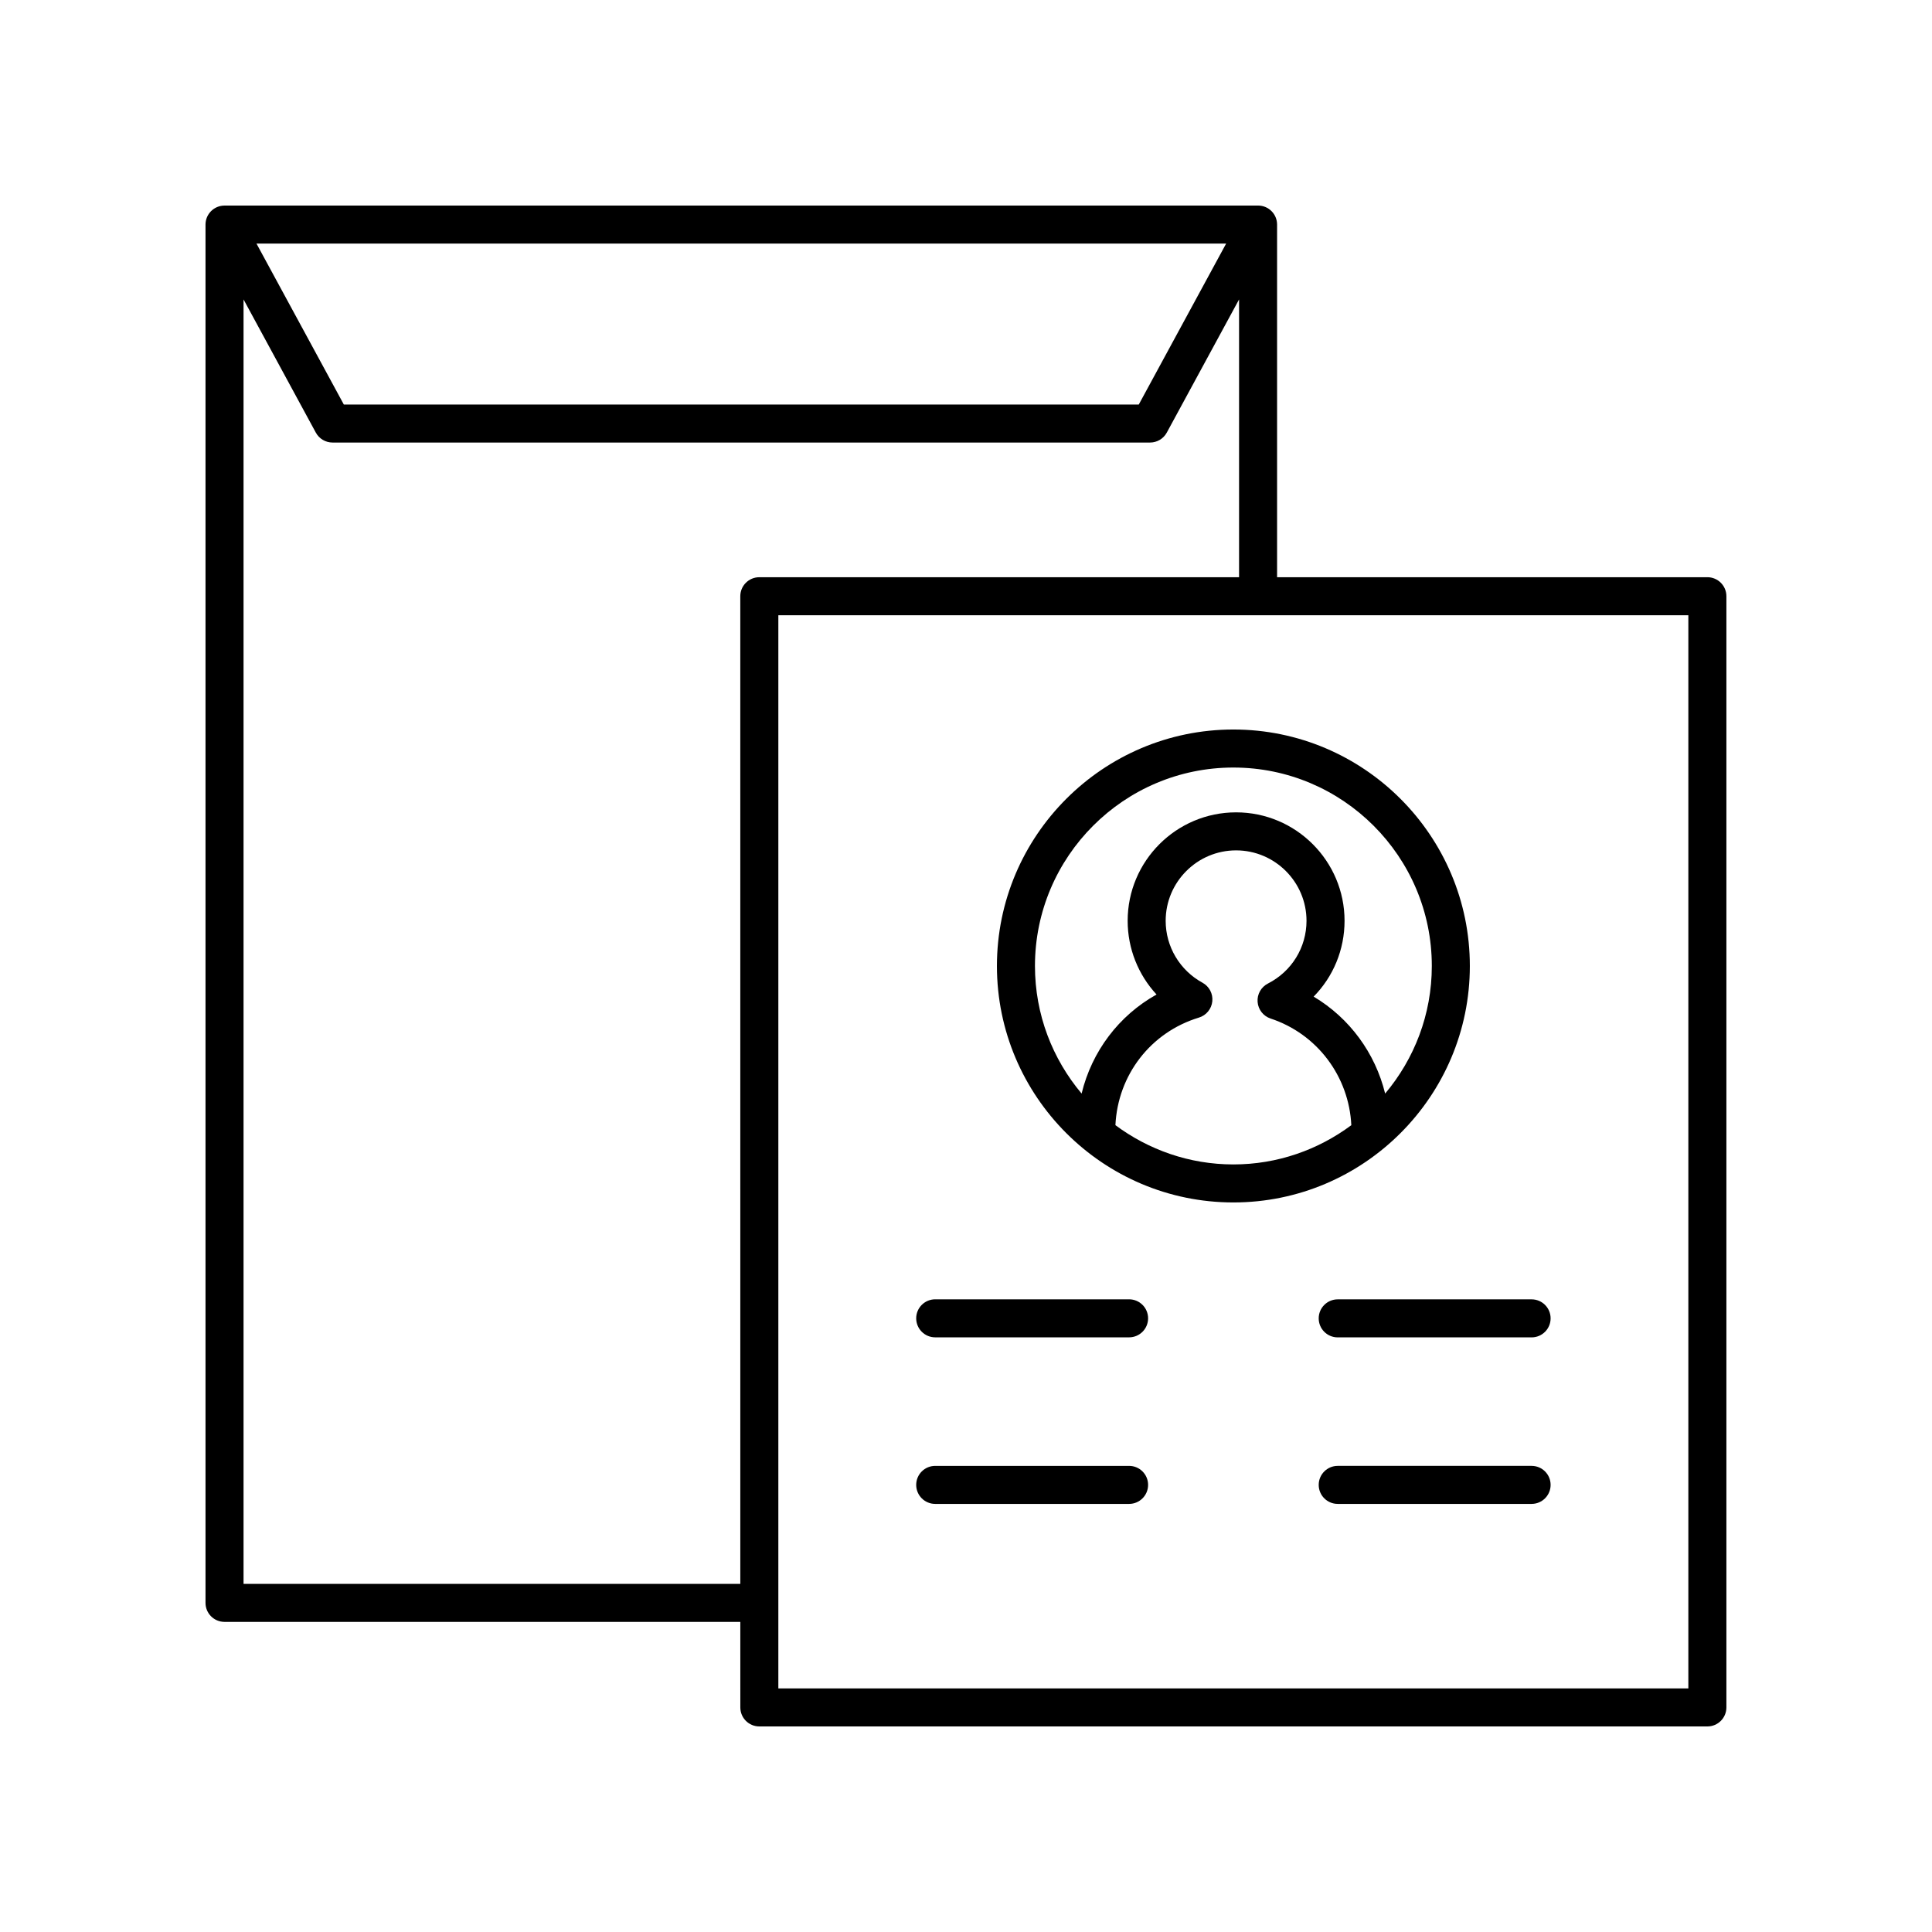 <?xml version="1.0" encoding="UTF-8"?>
<!-- Uploaded to: ICON Repo, www.svgrepo.com, Generator: ICON Repo Mixer Tools -->
<svg fill="#000000" width="800px" height="800px" version="1.1" viewBox="144 144 512 512" xmlns="http://www.w3.org/2000/svg">
 <g>
  <path d="m596.48 296.97h-114.04v-93.457c0-2.785-2.254-5.039-5.039-5.039l-273.9 0.004c-2.781 0-5.039 2.254-5.039 5.039v365.26c0 2.785 2.254 5.039 5.039 5.039h136.69l0.004 22.668c0 2.785 2.254 5.039 5.039 5.039h251.24c2.781 0 5.039-2.254 5.039-5.039v-294.48c0-2.785-2.258-5.039-5.039-5.039zm-127.54-88.418-23.152 42.652h-210.67l-23.148-42.652zm-260.4 355.19v-340.39l19.152 35.289c0.879 1.625 2.582 2.637 4.43 2.637h216.66c1.848 0 3.547-1.012 4.43-2.637l19.152-35.285v73.613h-127.14c-2.781 0-5.039 2.254-5.039 5.039l0.004 261.73zm382.89 27.707h-241.16v-284.4h241.16z"/>
  <path d="m391.84 498.41h51.379c2.781 0 5.039-2.254 5.039-5.039s-2.254-5.039-5.039-5.039h-51.379c-2.781 0-5.039 2.254-5.039 5.039 0.004 2.785 2.258 5.039 5.039 5.039z"/>
  <path d="m493.47 493.38c0 2.785 2.254 5.039 5.039 5.039h51.379c2.781 0 5.039-2.254 5.039-5.039s-2.254-5.039-5.039-5.039h-51.379c-2.781 0-5.039 2.254-5.039 5.039z"/>
  <path d="m391.84 542.55h51.379c2.781 0 5.039-2.254 5.039-5.039 0-2.785-2.254-5.039-5.039-5.039h-51.379c-2.781 0-5.039 2.254-5.039 5.039 0.004 2.785 2.258 5.039 5.039 5.039z"/>
  <path d="m549.89 532.47h-51.379c-2.781 0-5.039 2.254-5.039 5.039 0 2.785 2.254 5.039 5.039 5.039h51.379c2.781 0 5.039-2.254 5.039-5.039 0-2.785-2.258-5.039-5.039-5.039z"/>
  <path d="m470.86 462.66c34.555 0 62.664-28.113 62.664-62.668 0-34.551-28.109-62.664-62.664-62.664-34.551 0-62.664 28.113-62.664 62.668 0 34.551 28.113 62.664 62.664 62.664zm-31.262-20.477c0.629-13.266 9.312-24.621 22.129-28.512 1.945-0.59 3.34-2.289 3.547-4.309 0.207-2.016-0.816-3.965-2.602-4.934-6.016-3.281-9.758-9.566-9.758-16.402 0-10.293 8.371-18.668 18.66-18.668s18.664 8.375 18.664 18.668c0 7.039-3.918 13.41-10.223 16.621-1.812 0.926-2.894 2.844-2.738 4.871 0.152 2.027 1.512 3.766 3.438 4.402 12.383 4.098 20.773 15.355 21.398 28.266-8.75 6.504-19.547 10.402-31.262 10.402-11.707-0.004-22.5-3.902-31.254-10.406zm31.262-94.777c28.996 0 52.586 23.59 52.586 52.59 0 12.871-4.664 24.66-12.367 33.812-2.633-10.742-9.426-20.02-18.949-25.695 5.188-5.273 8.191-12.422 8.191-20.09 0-15.848-12.895-28.742-28.742-28.742-15.844 0-28.738 12.895-28.738 28.742 0 7.356 2.809 14.297 7.656 19.531-10.031 5.602-17.16 15.105-19.859 26.25-7.703-9.148-12.363-20.941-12.363-33.809 0-29 23.59-52.59 52.586-52.59z"/>
 </g>
</svg>